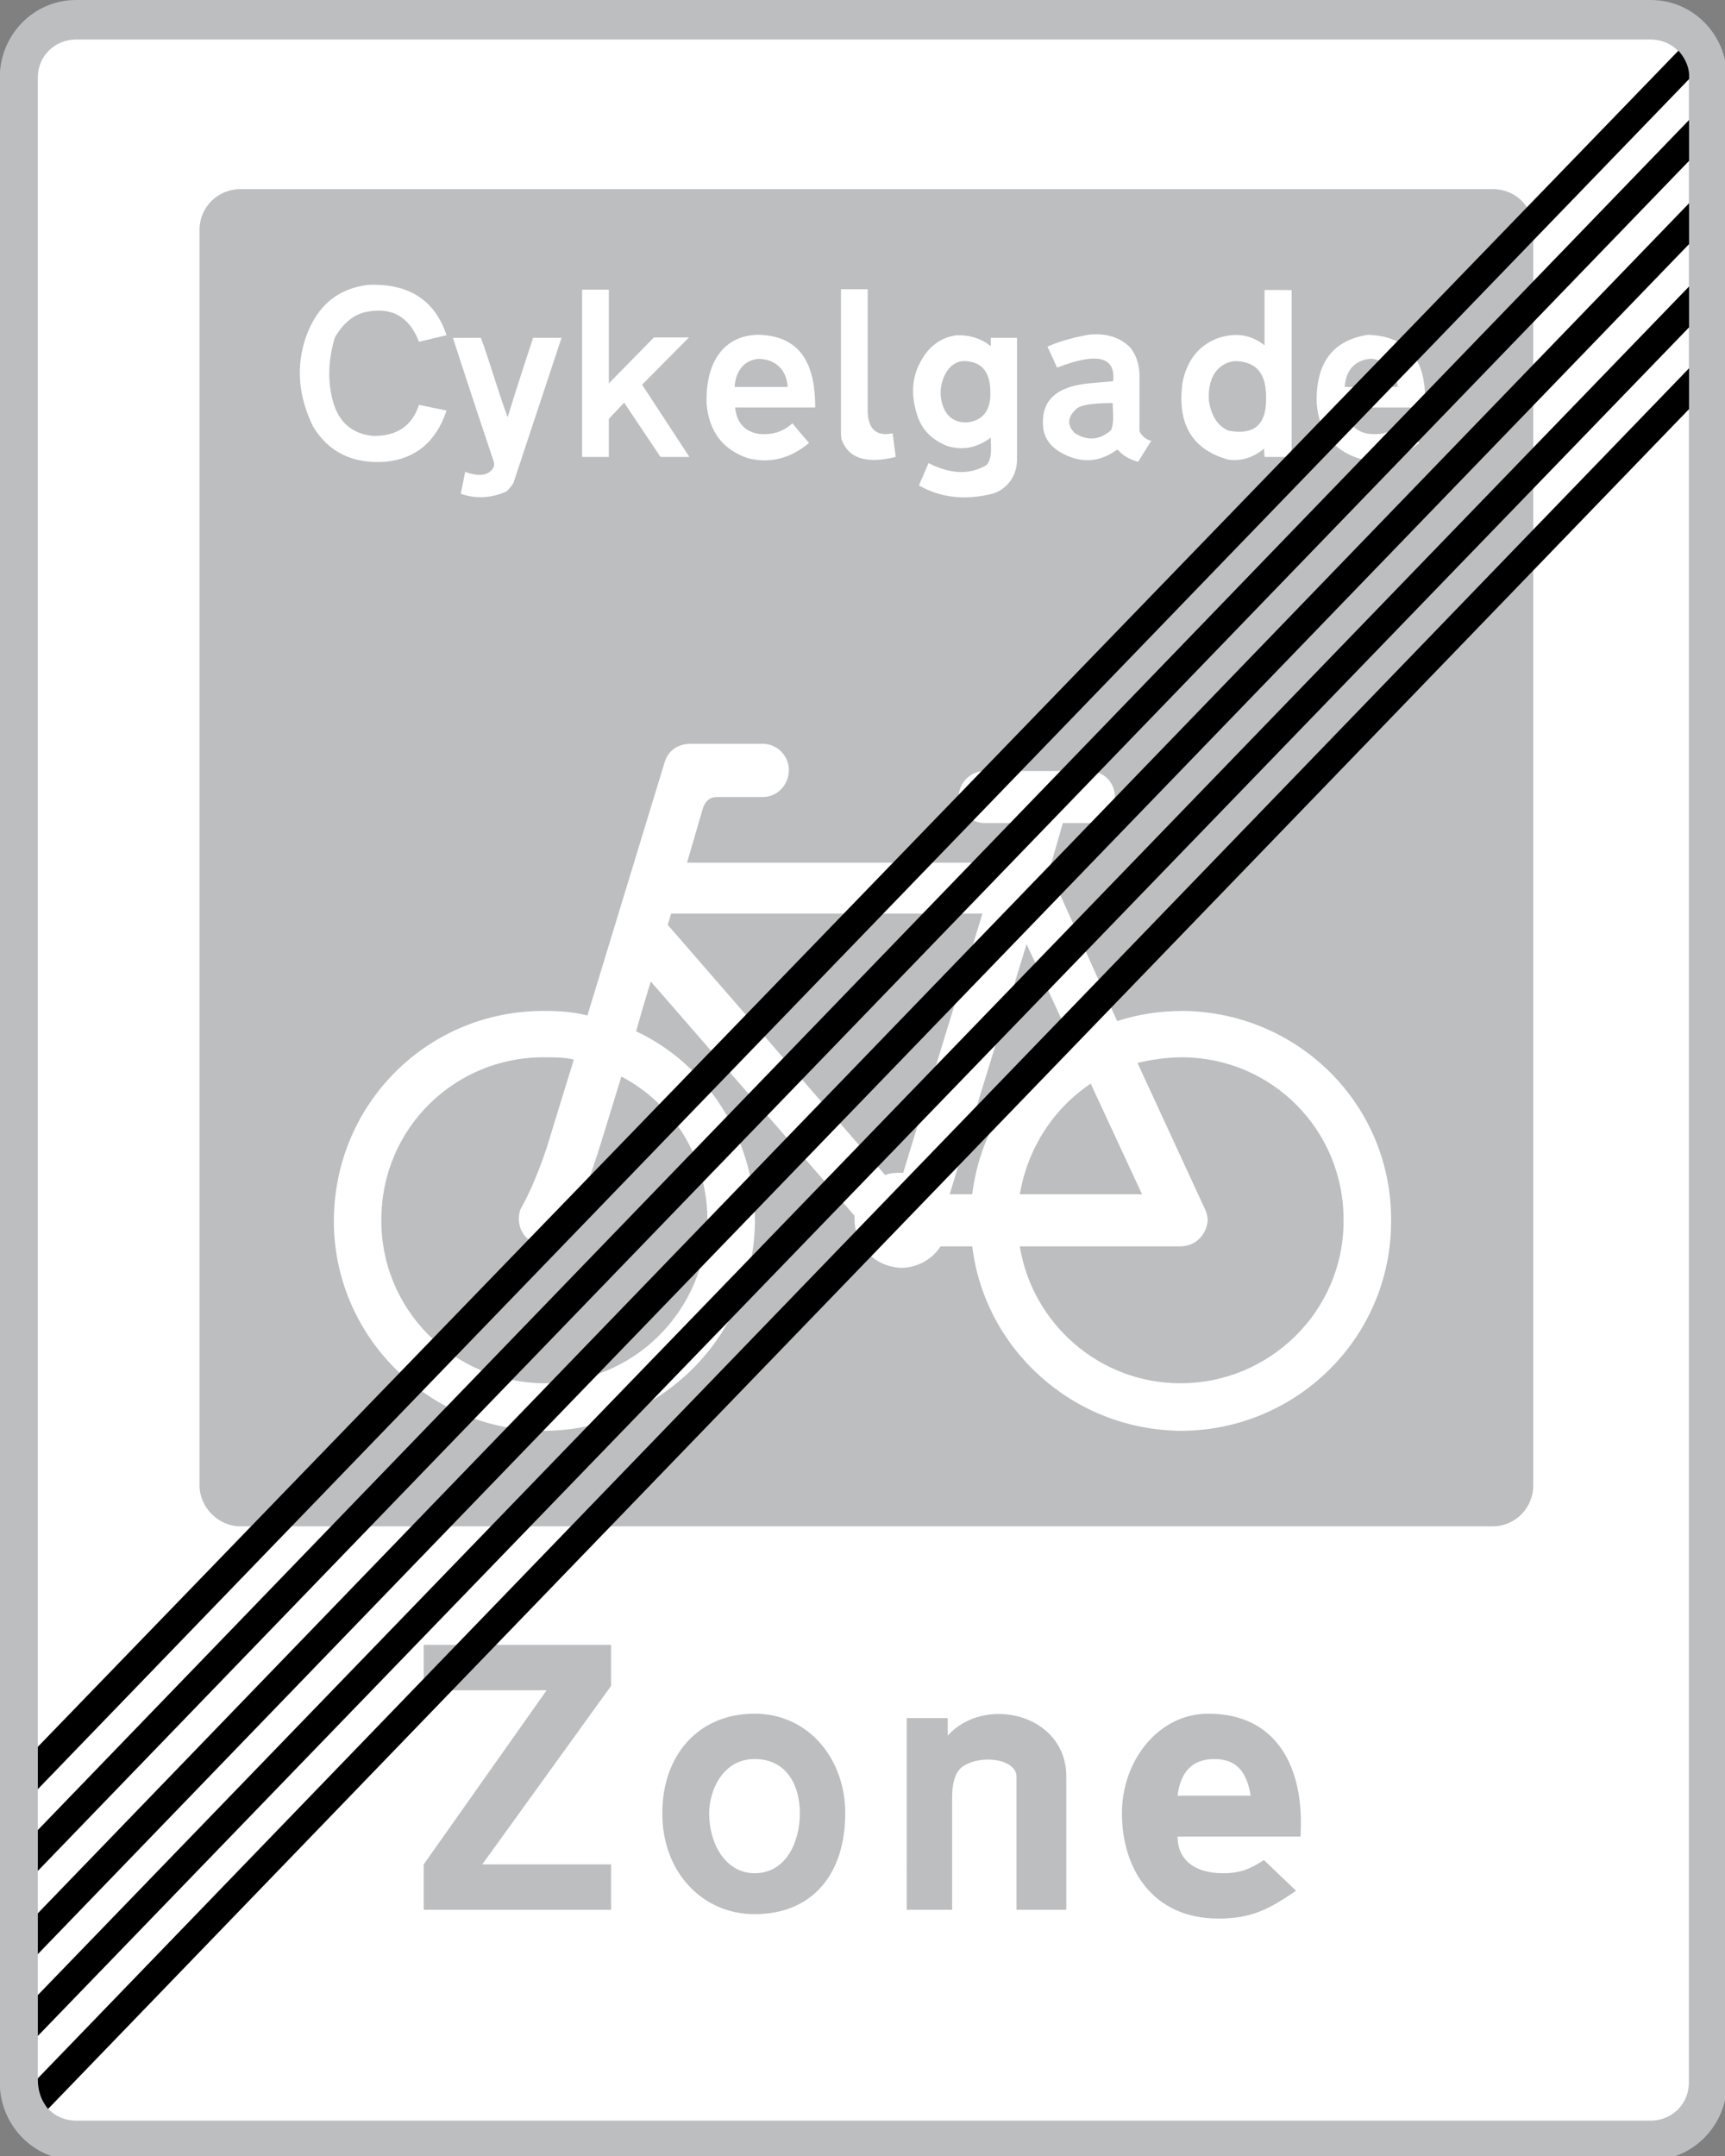 <?xml version="1.0" encoding="UTF-8"?>
<svg version="1.1" viewBox="0 0 400 500" xml:space="preserve" xmlns="http://www.w3.org/2000/svg"><rect x="0" y="0" width="400" height="500" fill="#808080" stroke="none"/><g transform="translate(-1082.7 -346.81)"><path d="m1100.3 847.77c-9.845 0-17.649-8.147-17.649-17.983v-464.99c0-9.845 7.804-17.983 17.649-17.983h365.21c9.845 0 17.649 8.137 17.649 17.983v464.99c0 9.836-7.804 17.983-17.649 17.983z" fill="#bcbec0"/><path d="m1465.5 838.61c4.76 0 8.824-3.73 8.824-8.824v-464.99c0-5.094-4.064-8.824-8.824-8.824h-365.21c-4.751 0-8.824 3.73-8.824 8.824v464.99c0 5.094 4.074 8.824 8.824 8.824z" fill="#fff"/><path d="m1428.8 700.78c5.397 0 9.442-4.397 9.442-9.477v-291.17c0-5.411-4.045-9.467-9.442-9.467h-290.39c-5.066 0-9.442 4.056-9.442 9.467v291.17c0 5.08 4.376 9.477 9.442 9.477z" fill="#bcbec0"/><path d="m1242.8 519.31h16.798c3.411 0 6.034 2.888 6.034 6.041 0 3.411-2.623 6.299-6.034 6.299h-10.757c-0.788 0-2.365 0.258-3.153 2.623l-3.676 12.599h72.18l2.888-9.187h-6.042c-3.404 0-6.034-2.888-6.034-6.034 0-3.419 2.888-6.041 6.034-6.041h24.151c3.419 0 6.034 2.623 6.034 6.041 0 3.411-2.615 6.034-6.034 6.034h-6.041l-3.146 11.022 15.752 34.908c4.723-1.569 9.969-2.358 15.222-2.358 26.774 0.258 48.56 21.786 48.295 48.818 0 27.032-22.044 48.56-48.818 48.56-24.939-0.265-45.414-18.898-48.302-42.784h-7.346c-1.834 2.888-5.246 4.988-9.187 4.988-6.034-0.265-10.757-4.988-10.757-11.295v-0.781l-47.248-54.329s-1.577 4.981-3.411 11.545c16.275 7.611 27.562 24.674 27.562 44.095-0.265 26.774-22.317 48.56-49.083 48.56-27.032-0.265-48.825-22.317-48.56-49.091 0.265-27.032 22.051-48.553 49.083-48.287 3.411 0 6.565 0.258 9.711 1.046l17.844-58.528c0.788-2.888 3.153-4.465 6.042-4.465m77.949 46.46 10.506 22.574c-12.341 7.346-21.263 20.209-23.105 35.431h-5.246zm-10.234-7.088-18.375 60.105h-0.258c-1.311 0-2.623 0-3.942 0.53l-50.395-58.013 0.788-2.623zm-101.05 54.336c-2.63 7.869-4.988 12.333-6.042 14.168-0.788 1.842-0.788 6.041 3.153 7.876 2.623 1.046 5.511 0.258 7.088-2.1 2.358-3.676 4.723-9.711 7.611-18.64 0.523-1.569 5.511-17.844 5.511-17.844 12.068 6.299 19.952 18.898 19.952 33.338-0.265 20.99-17.063 37.789-38.061 37.789-21.005-0.258-37.796-17.321-37.538-38.061 0-20.99 17.064-37.789 38.061-37.531 2.1 0 4.465 0 6.565 0.53 0 0-5.518 17.844-6.299 20.475m152.75 14.433-15.745-34.127c3.146-0.781 6.822-1.311 10.241-1.311 20.99 0 37.788 17.063 37.531 38.061 0 20.732-17.063 37.531-37.796 37.531-18.898 0-34.385-13.91-37.273-31.754h37.273c3.411 0 6.034-2.623 6.299-6.034 0-0.788-0.265-1.842-0.53-2.365m-26.509-29.397v0.258l11.81 25.463h-28.343c1.835-10.757 7.876-19.952 16.533-25.72" fill="#fff" fill-rule="evenodd"/><path d="m1224.4 737.78-29.869 41.403h29.869v10.532h-43.445v-10.532l28.505-40.382h-28.505v-10.522h43.445zm33.256 43.454c-6.439 0-10.513-6.458-10.513-13.919 0-5.094 3.043-12.564 10.513-12.564s10.522 6.115 10.522 12.564c0 6.449-3.053 13.919-10.522 13.919m0-37.005c-12.888 0-21.379 9.502-21.379 23.087 0 13.919 9.511 23.411 21.379 23.411 13.585 0 21.045-9.492 21.045-23.411 0-12.564-8.481-23.087-21.045-23.087m35.307 1.021h9.502v4.074c8.491-9.502 27.494-5.094 27.494 9.502v30.89h-11.543v-30.89c0-4.074-8.491-5.428-12.898-2.032-2.032 2.032-2.032 5.428-2.032 7.46v25.462h-10.522zm71.272 9.502c4.751 0 7.47 2.375 8.481 8.491h-16.962c0.668-5.438 3.387-8.491 8.481-8.491m1.011 36.996c7.47 0 11.543-2.032 17.992-6.449l-7.46-7.126c-3.062 2.032-5.438 3.062-9.511 3.062-6.449 0-10.513-3.062-10.513-8.5h28.505c1.021-15.941-5.428-28.505-21.379-28.505-11.543 0-20.024 10.866-20.024 23.087 0 12.888 7.117 24.432 22.39 24.432" fill="#bcbec0"/><g transform="translate(393.71 8)" fill="#fff" style="inline-size:290.648;white-space:pre" aria-label="Cykelgade"><path d="m1006.2 416.45c7.905 0.288 12.272 4.283 13.102 11.984 0.221 1.635 0.203 4.862 0.203 4.875h-18.586c0.372 3.453 2.133 5.484 5.281 6.094 3.182 0.389 5.857-0.423 8.023-2.438l3.859 4.57c-4.35 3.622-9.056 4.807-14.117 3.555-5.857-1.947-9.073-6.144-9.648-12.594-0.305-9.428 3.656-14.777 11.883-16.047zm0.305 5.586c-3.68 0.452-5.501 3.03-5.688 6.5 0.124 0.066 12.289 0 12.289 0-0.181-3.589-3.881-6.834-6.601-6.5zm-18.002-15.945v38.695h-6.297l-0.102-1.93c-2.556 2.116-5.332 2.962-8.328 2.539-8.396-2.336-11.917-8.328-10.562-17.977 1.016-4.96 3.622-8.311 7.82-10.055 4.232-1.54 7.956-1.033 11.172 1.523v-12.797c0.113-0.066 6.297 0 6.297 0zm-13.203 16.453c-4.449 0.544-6.314 4.486-5.992 9.242 0.542 3.216 1.867 5.783 4.57 6.906 5.772 1.066 8.647-1.27 8.69-7.008 0.2-5.975-1.936-9.022-7.268-9.141zm-33.973-6.094c4.096-0.474 7.38 0.542 9.852 3.047 1.36 1.921 1.9 3.677 2.031 5.891v13.406c0.626 1.236 1.54 1.98 2.742 2.234l-3.047 4.875c-1.964-0.508-3.521-1.422-4.672-2.742h-0.305c-3.335 2.404-6.827 2.994-10.461 1.727-3.645-1.271-6.319-3.585-6.602-7.109-0.534-6.648 3.742-9.59 11.578-10.152l4.672-0.411c0.609-5.704-3.724-6.754-13-3.148l-2.234-4.875c3.016-1.364 6.544-2.215 9.445-2.742zm-2.742 17.164c-2.116 1.98-2.217 3.876-0.305 5.688 2.945 1.811 5.721 1.574 8.328-0.711 0.81-1.853 0.406-4.209 0.406-6.297-2.889-0.015-7.044 0.144-8.43 1.32zm-27.777-17.062c3.131-0.068 5.772 0.779 7.922 2.539v-1.93h6.094v28.234c0.015 3.727-2.276 6.881-5.688 7.922-6.381 1.574-12.069 0.931-17.062-1.93l2.234-5.18c5.112 2.624 9.615 2.759 13.508 0.406 1.349-1.815 0.914-4.081 0.914-6.297-3.199 2.37-6.551 3.013-10.055 1.93-3.741-1.473-6.111-3.978-7.109-7.516-1.388-4.469-1.083-8.497 0.914-12.086 1.896-3.538 4.672-5.569 8.328-6.094zm1.625 5.992c-3.939 0.187-5.628 5.111-5.281 8.227 0.44 3.842 2.505 6.138 6.094 5.992 3.776-0.392 5.637-2.962 5.383-7.414-0.102-4.486-2.167-6.754-6.195-6.805zm-22.242-16.656v28.133c0.02 4.524 2.287 6.044 5.789 5.281 0 0 0.719 5.477 0.711 5.484-6.872 1.676-11.07 0.288-12.594-4.164-0.056-0.39-0.067-0.737-0.102-1.117v-33.617zm-25.467 10.562c10.499 0.186 13.305 7.581 13.305 16.859h-18.586c0.372 3.453 2.133 5.484 5.281 6.094 3.182 0.389 5.857-0.423 8.023-2.438 1.211 1.552 2.505 3.022 3.859 4.57-4.35 3.622-9.056 4.807-14.117 3.555-5.857-1.947-9.073-6.144-9.648-12.594-0.305-9.428 3.75-15.854 11.883-16.047zm0.305 5.586c-3.559 0.161-5.501 3.03-5.688 6.5h12.289c-0.181-3.589-2.457-6.369-6.602-6.5zm-34.861-16.047v21.734l10.461-10.664h8.125s-10.866 10.968-10.867 10.969l10.969 16.758h-6.703l-8.43-12.594-3.555 3.758v8.836h-6.195v-38.797zm-29.656 11.172c2.228 6.088 3.909 12.285 6.195 18.383 1.886-6.201 5.891-18.383 5.891-18.383h6.602l-11.172 33.719c-0.559 0.829-1.1 1.473-1.625 1.93-3.606 1.557-7.126 1.727-10.562 0.508l1.016-5.078c3.504 1.253 5.738 0.812 6.703-1.32v-0.812s-6.442-19.241-9.547-28.945zm-26.051-12.289c9.344-0.355 15.37 3.538 18.078 11.68l-6.398 1.523c-2.285-5.992-6.551-8.26-12.797-6.805-3.115 0.926-5.12 3.122-6.703 5.789-1.54 5.146-1.71 10.021-0.508 14.625 1.337 5.027 4.486 7.769 9.445 8.227 5.484 0.034 9.005-2.37 10.562-7.211l6.398 1.32c-2.421 7.245-7.16 11.206-14.219 11.883-7.583 0.508-13.169-2.234-16.758-8.227-3.419-7.025-3.961-13.931-1.625-20.719 2.573-7.262 7.414-11.29 14.523-12.086z"/></g><path d="m1471.9 358.56-380.43 393.36v9.822l382.9-396.59c0.226-2.907-1.202-5.183-2.467-6.588zm2.467 16.074-382.9 396.59v9.48l382.9-396.59zm0 19.307-382.9 396.59v9.471l382.9-396.58zm0 19.305-382.9 396.25v9.48l382.9-396.25zm0 18.967-382.9 396.59c-0.039 3.386 0.981 5.346 2.371 7.107l380.52-394.22z"/></g></svg>
